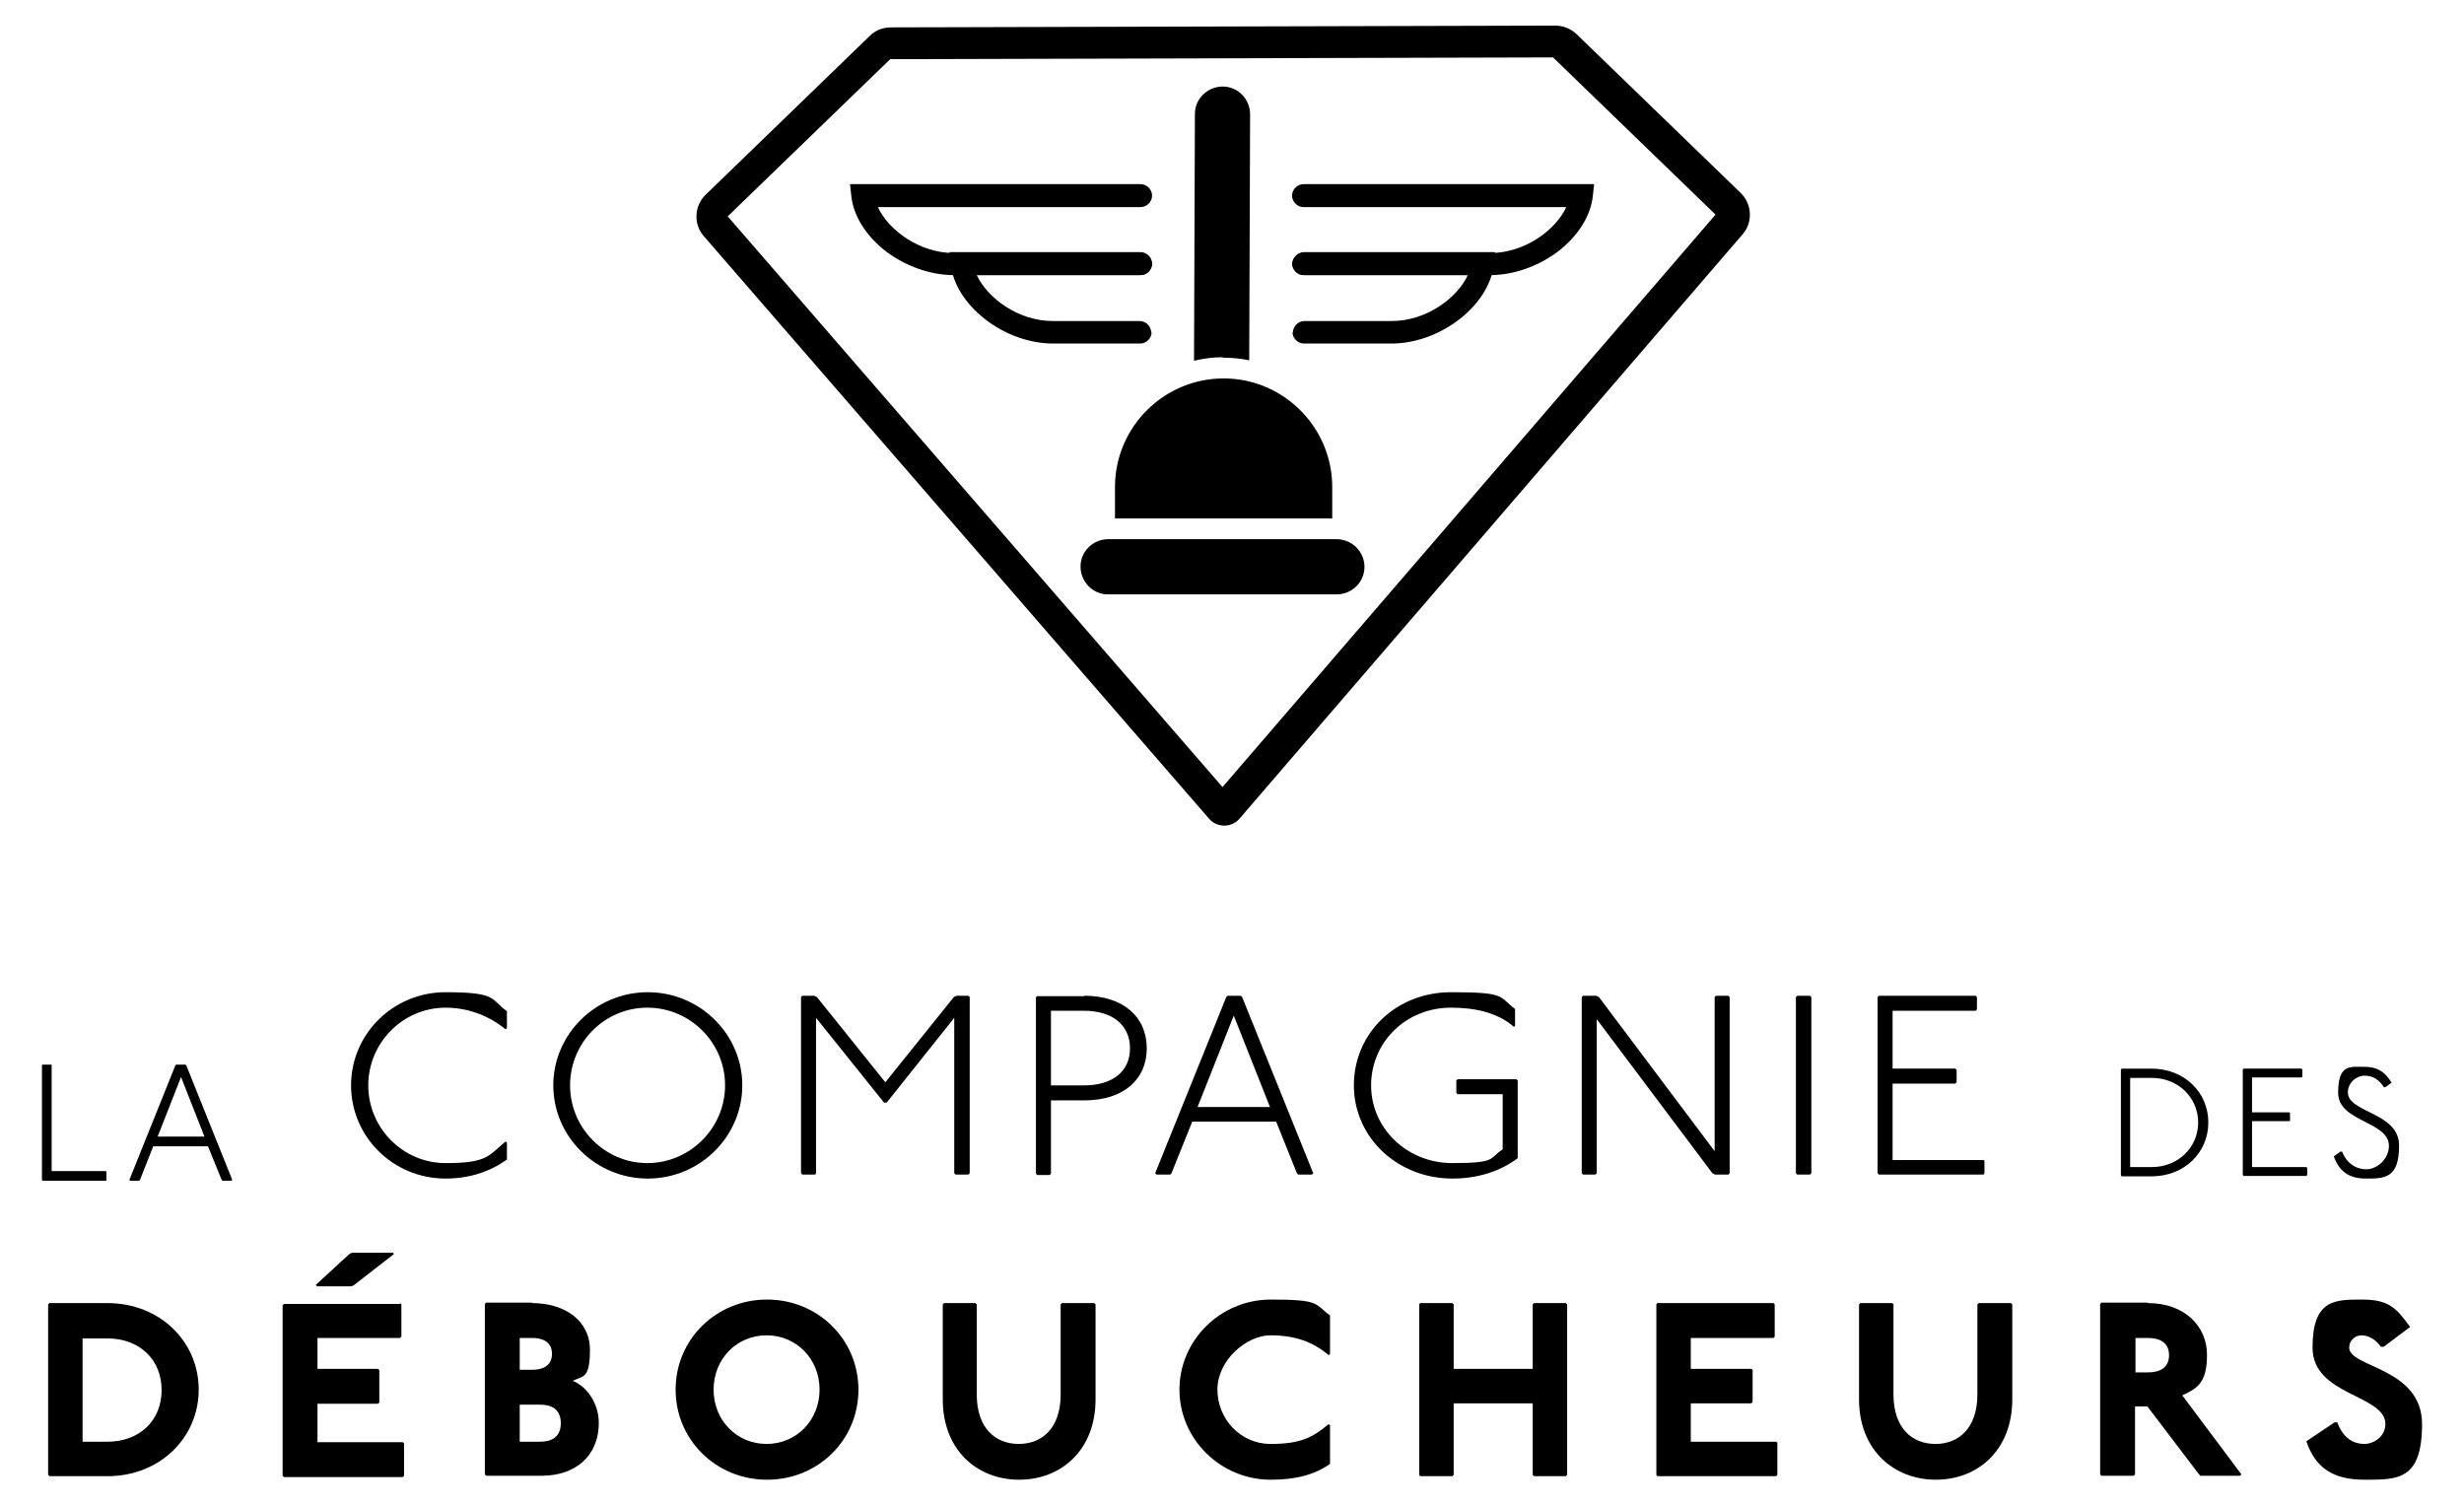 <?xml version="1.0" encoding="UTF-8"?> <svg xmlns="http://www.w3.org/2000/svg" width="558" height="340.9" version="1.1" viewBox="0 0 558 340.9"><g><g id="Calque_1"><g><path d="M24.3,295.1c12,0,20.7,8.8,20.7,19.6s-8.7,19.6-20.7,19.6h-13.1l-.3-.3v-38.6l.3-.3h13.1ZM18.7,326.5h5.6c7.3,0,12.3-4.8,12.3-11.7s-5-11.7-12.3-11.7h-5.6v23.5Z"></path><path d="M90.6,295.1l.3.3v7.3l-.3.3h-18.7v7h13.7l.3.3v7.3l-.3.3h-13.7v8.7h19.3l.3.3v7.3l-.3.3h-26.9l-.3-.3v-38.6l.3-.3h26.3ZM89,283.7l.2.3-9,7-.6.3h-7.8l-.3-.3,7.6-7,.6-.3h9.3Z"></path><path d="M120.5,295.1c7.3,0,13.1,3.9,13.1,10.6s-1.7,5.9-3.9,7c3.4,1.4,5.9,5.3,5.9,9.5,0,7.8-5.6,12-12.9,12h-12.6l-.3-.3v-38.6l.3-.3h10.4ZM117.7,310.2h2.8c3.1,0,4.5-1.4,4.5-3.6s-1.4-3.6-4.5-3.6h-2.8v7.3ZM117.7,326.5h4.5c2.8,0,4.8-1.1,4.8-4.2s-2-4.2-4.8-4.2h-4.5v8.4Z"></path><path d="M194.4,314.7c0,11.5-9.2,20.4-20.7,20.4s-20.7-9-20.7-20.4,9.2-20.4,20.7-20.4c11.5,0,20.7,9,20.7,20.4M161.6,314.7c0,7,5.3,12.3,12,12.3s12-5.3,12-12.3-5.3-12.3-12-12.3-12,5.3-12,12.3"></path><path d="M220.9,295.1l.3.3v20.4c0,7.6,4.2,11.2,9.5,11.2s9.5-3.6,9.5-11.2v-20.4l.3-.3h7.3l.3.3v21.5c0,11.5-7.8,18.2-17.3,18.2s-17.3-6.7-17.3-18.2v-21.5l.3-.3h7.3Z"></path><path d="M300.9,306.9c-3.6-3.1-7.8-4.5-13.2-4.5s-12,5.6-12,12.3,5.3,12.3,12,12.3,9.5-1.4,13.2-4.5l.3.3v8.7c-3.6,2.6-8.1,3.6-13.4,3.6-11.4,0-20.7-9.2-20.7-20.4s9.3-20.4,20.7-20.4,9.8,1,13.4,3.6v8.7l-.3.3Z"></path><polygon points="328.9 295.1 329.2 295.4 329.2 310 347.1 310 347.1 295.4 347.4 295.1 354.6 295.1 354.9 295.4 354.9 334 354.6 334.3 347.4 334.3 347.1 334 347.1 317.8 329.2 317.8 329.2 334 328.9 334.3 321.6 334.3 321.4 334 321.4 295.4 321.6 295.1 328.9 295.1"></polygon><polygon points="401.6 295.1 401.9 295.4 401.9 302.7 401.6 303 382.9 303 382.9 310 396.6 310 396.9 310.2 396.9 317.5 396.6 317.8 382.9 317.8 382.9 326.5 402.2 326.5 402.5 326.7 402.5 334 402.2 334.3 375.3 334.3 375.1 334 375.1 295.4 375.3 295.1 401.6 295.1"></polygon><path d="M428.5,295.1l.3.3v20.4c0,7.6,4.2,11.2,9.5,11.2s9.5-3.6,9.5-11.2v-20.4l.3-.3h7.3l.3.3v21.5c0,11.5-7.8,18.2-17.3,18.2s-17.4-6.7-17.4-18.2v-21.5l.3-.3h7.3Z"></path><path d="M486.4,295.1c8.4,0,13.4,5.3,13.4,11.7s-2.2,7.6-5.6,9.2l13.4,17.9-.3.3h-9l-.3-.3-11.7-15.4h-2.8v15.4l-.3.3h-7.3l-.3-.3v-38.6l.3-.3h10.4ZM483.6,310.8h2.8c2.8,0,4.8-1.1,4.8-3.9s-2-3.9-4.8-3.9h-2.8v7.8Z"></path><path d="M539.1,304.9c-1.2-1.7-2.9-2.5-4.3-2.5s-2.8,1.1-2.8,2.8c0,4.5,16.5,4.5,16.5,17.3s-5.6,12.6-13.1,12.6-11.2-3.1-13.1-8.7l6.4-4.3h.6c1.4,3.8,3.9,4.9,6.1,4.9s4.8-1.7,4.8-4.5c0-6.7-16.5-6.4-16.5-17.3s5-10.9,11.2-10.9,7.8,2,10.9,6.2l-6,4.5h-.6Z"></path><path d="M487.2,242c7.5,0,12.9,5.4,12.9,12.2s-5.4,12.2-12.9,12.2h-6.7l-.2-.2v-24l.2-.2h6.7ZM482.4,264.3h4.9c6,0,10.5-4.5,10.5-10.1s-4.5-10.1-10.5-10.1h-4.9v20.3Z"></path><polygon points="521.2 242 521.4 242.2 521.4 243.8 521.2 244 510 244 510 251.9 518.5 251.9 518.6 252.1 518.6 253.8 518.5 253.9 510 253.9 510 264.3 522.3 264.3 522.5 264.5 522.5 266.1 522.3 266.3 508.1 266.3 507.9 266.1 507.9 242.2 508.1 242 521.2 242"></polygon><path d="M539.8,246.1c-1.1-1.6-2.4-2.5-4.3-2.5s-3.8,1.6-3.8,3.8c0,4.6,11.6,4.5,11.6,12s-3.3,7.5-7.5,7.5-6.1-1.9-7.3-5l1.5-1.1h.4c1,2.6,3.1,4,5.5,4s5.1-2.3,5.1-5.3c0-5.6-11.5-5.4-11.5-12s2.7-5.9,6-5.9,4.9,1.6,6.1,3.6l-1.4,1h-.4Z"></path><polygon points="11.6 241.1 11.7 241.2 11.7 265.2 24 265.2 24.1 265.4 24.1 267.2 24 267.4 9.7 267.4 9.5 267.2 9.5 241.2 9.7 241.1 11.6 241.1"></polygon><path d="M42,241.1l.2.2,10.4,25.9-.2.2h-2l-.2-.2-3.1-7.6h-12.4l-3,7.6-.2.2h-2l-.2-.2,10.4-25.9.2-.2h2ZM35.7,257.4h10.6l-5.3-13.5-5.3,13.5Z"></path><path d="M114.5,233.1c-3.9-3.2-8.7-4.9-13.6-4.9-9.6,0-17.5,7.9-17.5,17.6s7.9,17.6,17.5,17.6,9.7-1.7,13.6-4.9l.3.3v3.8c-3.8,2.7-8.4,4.3-13.9,4.3-11.9,0-21.4-9.5-21.4-21.1s9.5-21.1,21.4-21.1,10.1,1.6,13.9,4.3v3.8l-.3.3Z"></path><path d="M168.1,245.8c0,11.6-9.6,21.1-21.4,21.1s-21.4-9.5-21.4-21.1,9.6-21.1,21.4-21.1,21.4,9.5,21.4,21.1M129.1,245.8c0,9.7,7.9,17.6,17.5,17.6s17.6-7.9,17.6-17.6-7.9-17.6-17.6-17.6-17.5,7.9-17.5,17.6"></path><polygon points="184.4 225.5 185 225.8 200.5 245.1 216 225.8 216.6 225.5 219.3 225.5 219.6 225.8 219.6 265.7 219.3 266 216.4 266 216.1 265.7 216.1 230.5 200.8 249.7 200.2 249.7 184.8 230.5 184.8 265.7 184.6 266 181.7 266 181.4 265.7 181.4 225.8 181.7 225.5 184.4 225.5"></polygon><path d="M245.5,225.5c9,0,14.2,4.9,14.2,11.9s-5.2,11.8-14.2,11.8h-7.5v16.6l-.3.3h-2.8l-.3-.3v-39.9l.2-.3h10.7ZM238,245.8h7.5c6.5,0,10.4-3.2,10.4-8.4s-3.9-8.5-10.4-8.5h-7.5v17Z"></path><path d="M281,225.5l.3.3,16.1,39.9-.3.3h-3.1l-.3-.3-4.7-11.7h-19l-4.7,11.7-.3.3h-3.1l-.3-.3,16.1-39.9.3-.3h3.1ZM271.3,250.7h16.3l-8.2-20.7-8.2,20.7Z"></path><path d="M342.8,232.5c-3.9-3.4-9.3-4.3-14.2-4.3-10.3,0-18.1,7.9-18.1,17.6s8.1,17.6,18.4,17.6,8.2-1.1,11.4-3.1v-12.5h-10.2l-.3-.3v-2.8l.3-.3h13.3l.3.3v17.6c-4.3,3.2-9.5,4.6-14.8,4.6-12.4,0-22.3-9.3-22.3-21.1s9.5-21.1,22-21.1,10.7.9,14.5,3.8v3.8l-.3.3Z"></path><polygon points="361.5 225.5 362.1 225.8 388.3 260.7 388.3 225.8 388.6 225.5 391.4 225.5 391.7 225.8 391.7 265.7 391.4 266 388.4 266 387.8 265.7 361.6 230.8 361.6 265.7 361.3 266 358.5 266 358.2 265.7 358.2 225.8 358.5 225.5 361.5 225.5"></polygon><polygon points="409.9 225.5 410.2 225.8 410.2 265.7 409.9 266 407 266 406.7 265.7 406.7 225.8 407 225.5 409.9 225.5"></polygon><polygon points="447.4 225.5 447.7 225.8 447.7 228.6 447.4 228.9 428.6 228.9 428.6 242 442.8 242 443.1 242.3 443.1 245.1 442.8 245.4 428.6 245.4 428.6 262.7 449.2 262.7 449.4 262.9 449.4 265.7 449.2 266 425.5 266 425.2 265.7 425.2 225.8 425.5 225.5 447.4 225.5"></polygon><path d="M352.1,5.8l-150.4.4c-1.8,0-3.5.7-4.7,1.9l-37.2,36c-2.6,2.5-2.8,6.7-.4,9.4l114.4,131.9c1.8,2.1,5.1,2.1,6.9,0l113.9-132.3c2.4-2.7,2.2-6.9-.4-9.4l-37.2-36c-1.3-1.2-3-1.9-4.8-1.9M276.9,178.3L164.8,49l36.8-35.6,150.1-.4,36.8,35.6-111.7,129.7Z"></path><path d="M302.8,122.1h-51.8c-3.4,0-6.3,2.7-6.3,6.2,0,3.4,2.7,6.3,6.2,6.3h51.8c3.4,0,6.3-2.7,6.3-6.2,0-3.4-2.7-6.2-6.2-6.3"></path><path d="M260.9,59.7c0,1.4-1.2,2.6-2.6,2.6h-42.3c-5.3,0-10.9-2-15.4-5.4-4.5-3.5-7.3-8-7.8-12.4l-.3-2.8h65.8c1.4,0,2.6,1.2,2.6,2.6s-1.2,2.6-2.6,2.6h-59.5c2.4,5.2,9.4,10.4,17.2,10.4h42.3c1.4,0,2.6,1.2,2.6,2.6Z"></path><path d="M260.8,75.2c0,1.4-1.2,2.6-2.6,2.6h-19.7c-5.3,0-10.9-2-15.4-5.5-4.5-3.5-7.3-8-7.8-12.4l-.3-2.8h43.3c1.4,0,2.6,1.2,2.6,2.6s-1.2,2.6-2.6,2.6h-37.1c2.4,5.2,9.4,10.4,17.2,10.4h19.7c1.4,0,2.6,1.2,2.6,2.6"></path><path d="M292.6,59.7c0,1.4,1.2,2.6,2.6,2.6h42.3c5.3,0,10.9-2,15.4-5.4,4.5-3.5,7.3-8,7.8-12.4l.3-2.8h-65.8c-1.4,0-2.6,1.2-2.6,2.6s1.2,2.6,2.6,2.6h59.5c-2.4,5.2-9.4,10.4-17.2,10.4h-42.3c-1.4,0-2.6,1.2-2.6,2.6"></path><path d="M292.7,75.2c0,1.4,1.2,2.6,2.6,2.6h19.8c5.3,0,10.9-2,15.4-5.5,4.5-3.5,7.3-8,7.8-12.4l.3-2.8h-43.3c-1.4,0-2.6,1.2-2.6,2.6s1.2,2.6,2.6,2.6h37.1c-2.4,5.2-9.4,10.4-17.2,10.4h-19.8c-1.4,0-2.6,1.2-2.6,2.6"></path><path d="M301.7,110.5c.1-13.6-10.9-24.7-24.4-24.8-13.6-.1-24.7,10.9-24.8,24.4v7.3s5.1,0,5.1,0h0s42.2,0,42.2,0h0s1.9,0,1.9,0v-7Z"></path><path d="M276.9,81c2.1,0,4.1.2,6,.6l.2-55.7c0-3.4-2.7-6.3-6.2-6.3-3.4,0-6.3,2.7-6.3,6.2l-.2,55.9c2.1-.5,4.2-.8,6.5-.8"></path></g></g></g></svg> 